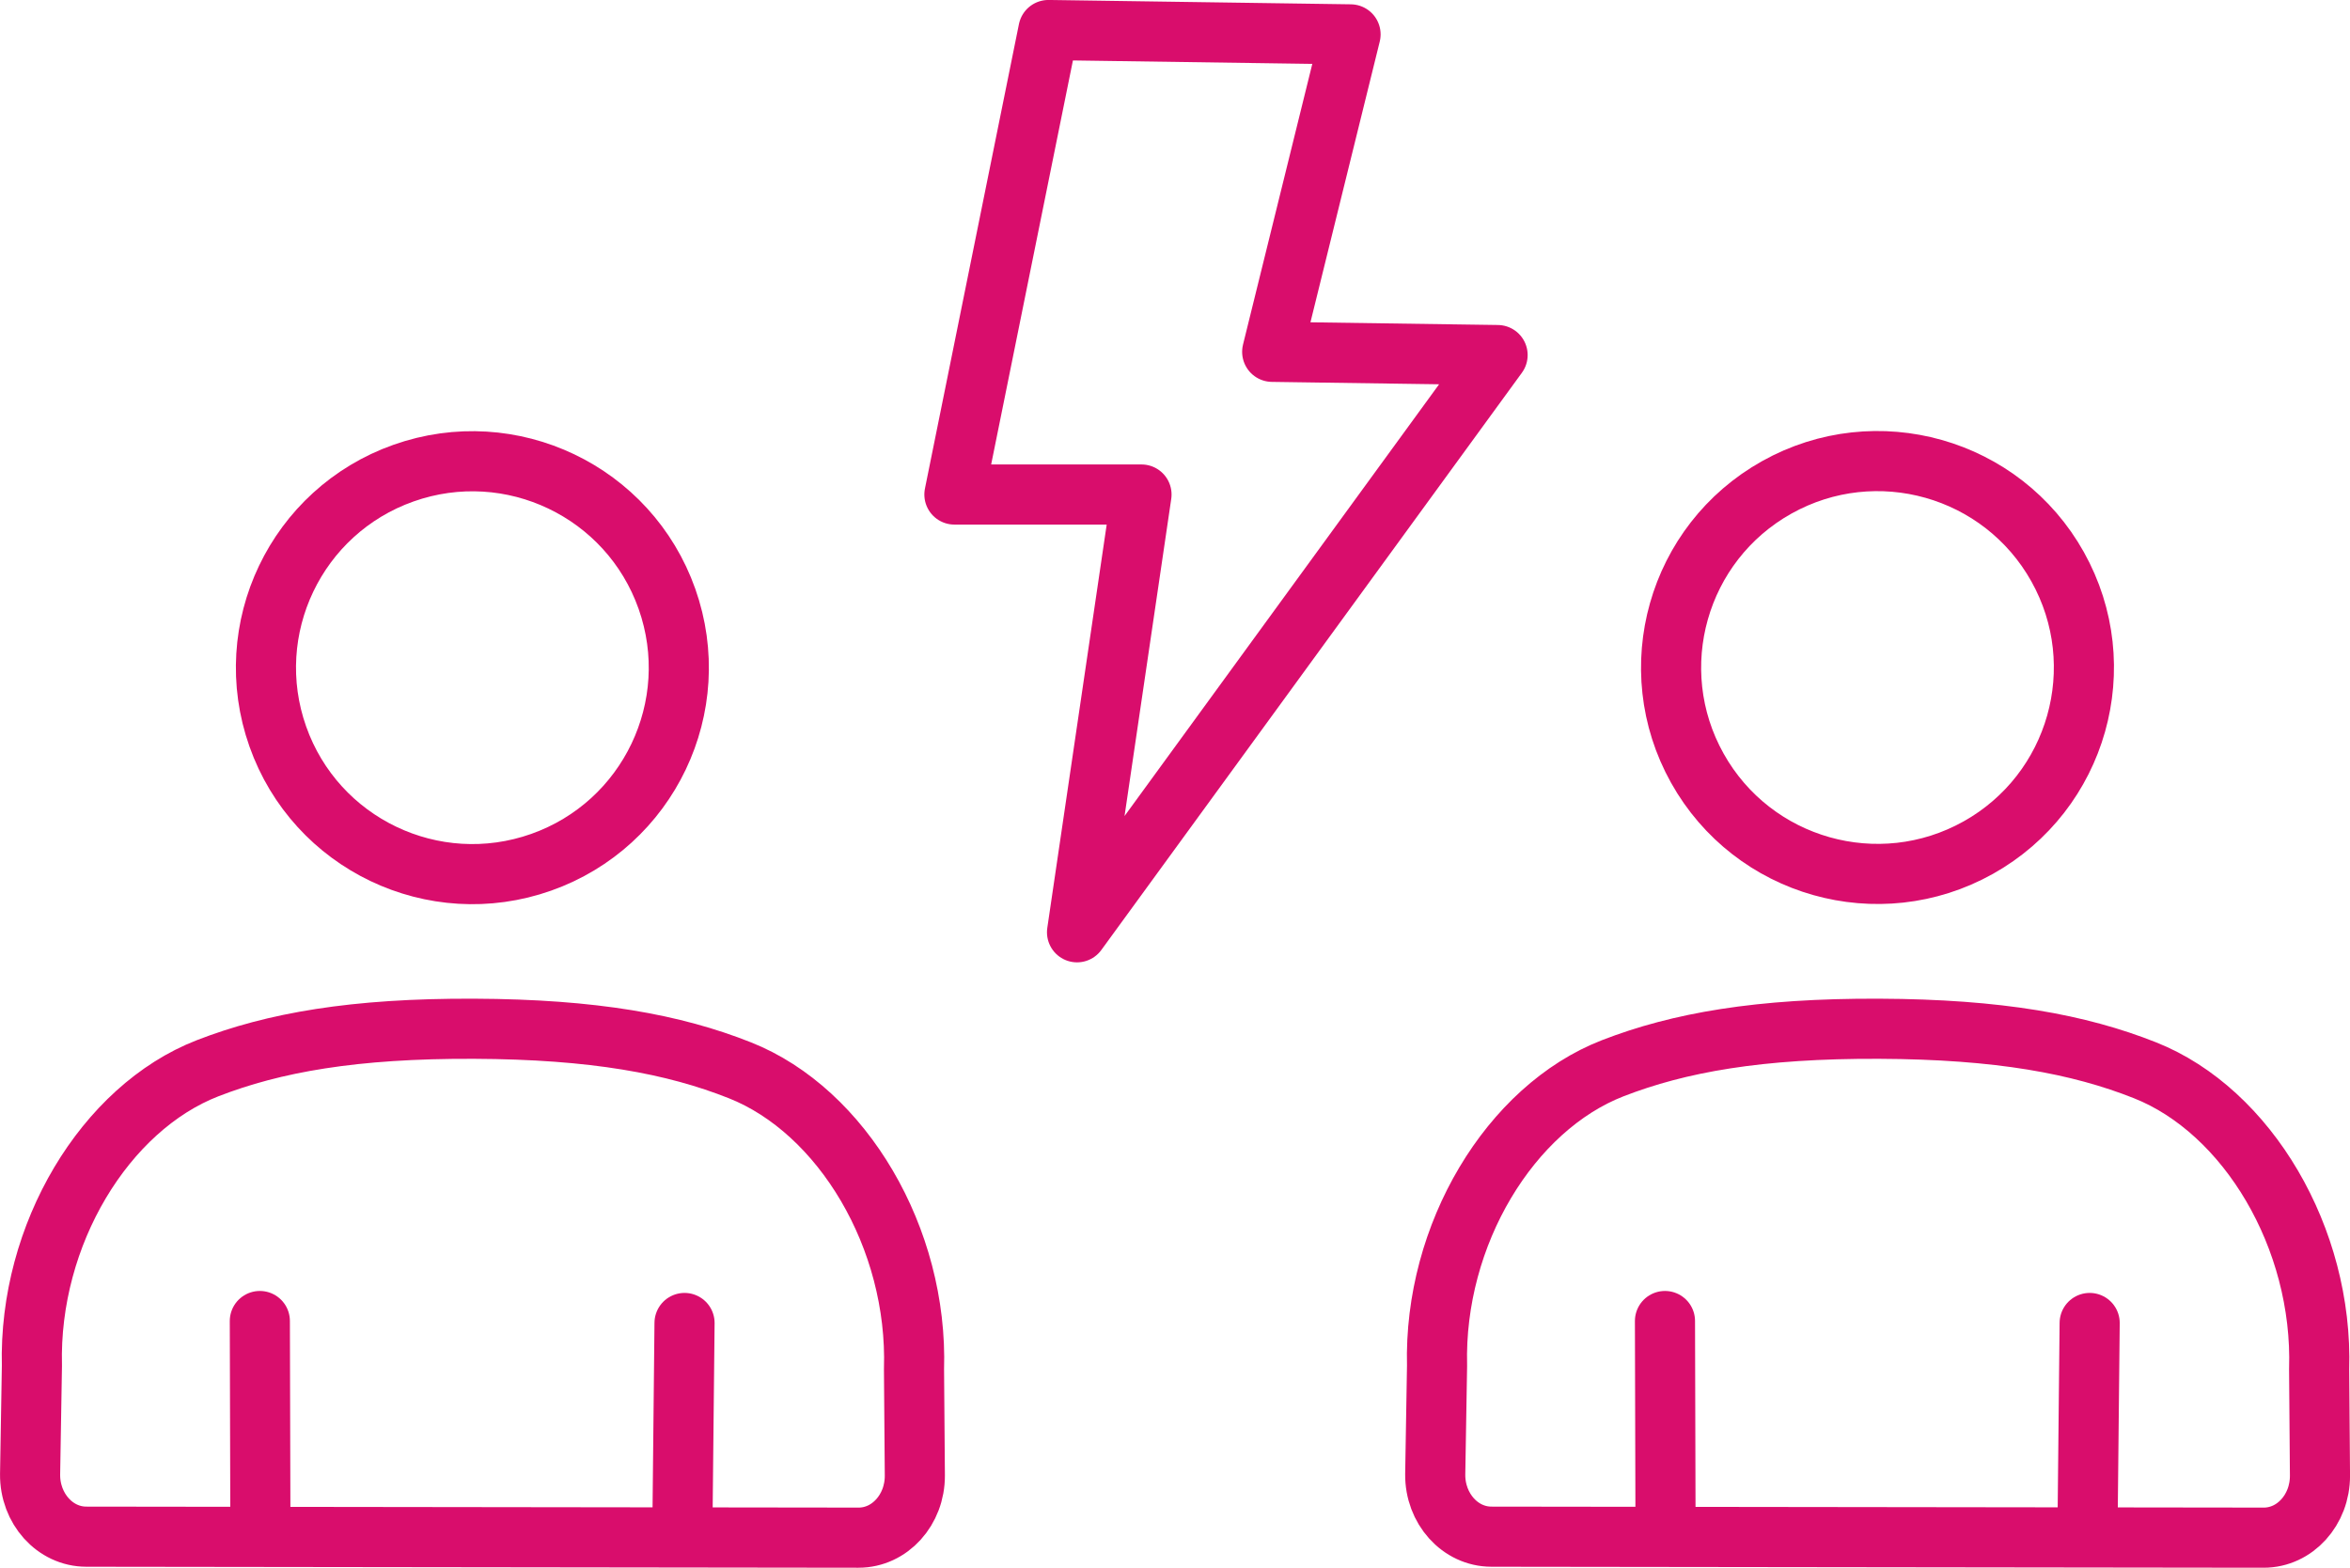 <?xml version="1.0" encoding="UTF-8"?><svg id="Lager_2" xmlns="http://www.w3.org/2000/svg" viewBox="0 0 334.99 223.46"><defs><style>.cls-1{fill:none;stroke:#d90d6c;stroke-linecap:round;stroke-linejoin:round;stroke-width:8.57px;}</style></defs><g id="_ëÎÓÈ_1"><path class="cls-1" d="M212.6,219.04c-4.46,0-8.06-4-8.01-8.9l.26-15.47c-.48-18.7,10.43-36.72,25.04-42.4,9.43-3.66,20.86-5.7,37.98-5.63,17.1.07,28.5,2.19,37.9,5.92,14.6,5.79,25.41,23.92,24.82,42.62l.12,15.15c.02,4.89-3.58,8.86-8.03,8.85l-110.07-.14Z"/><line class="cls-1" x1="237.42" y1="218.44" x2="237.34" y2="188.3"/><line class="cls-1" x1="297.88" y1="188.58" x2="297.57" y2="218.44"/><path class="cls-1" d="M12.3,219.04c-4.46,0-8.06-4-8.01-8.9l.26-15.47c-.48-18.7,10.43-36.72,25.04-42.4,9.43-3.66,20.86-5.7,37.98-5.63,17.1.07,28.5,2.19,37.9,5.92,14.6,5.79,25.41,23.92,24.82,42.62l.12,15.15c.02,4.89-3.58,8.86-8.03,8.85l-110.07-.14Z"/><line class="cls-1" x1="37.12" y1="218.44" x2="37.04" y2="188.3"/><line class="cls-1" x1="97.58" y1="188.58" x2="97.27" y2="218.44"/><circle class="cls-1" cx="67.34" cy="95.16" r="29.42" transform="translate(-27.87 27.9) rotate(-19.47)"/><circle class="cls-1" cx="267.64" cy="95.16" r="29.42" transform="translate(-12.41 142.7) rotate(-29.21)"/><polygon class="cls-1" points="149.45 4.28 136.05 70.49 162.72 70.49 153.53 132.89 213.48 50.61 181.35 50.15 192.52 4.9 149.45 4.28"/></g></svg>